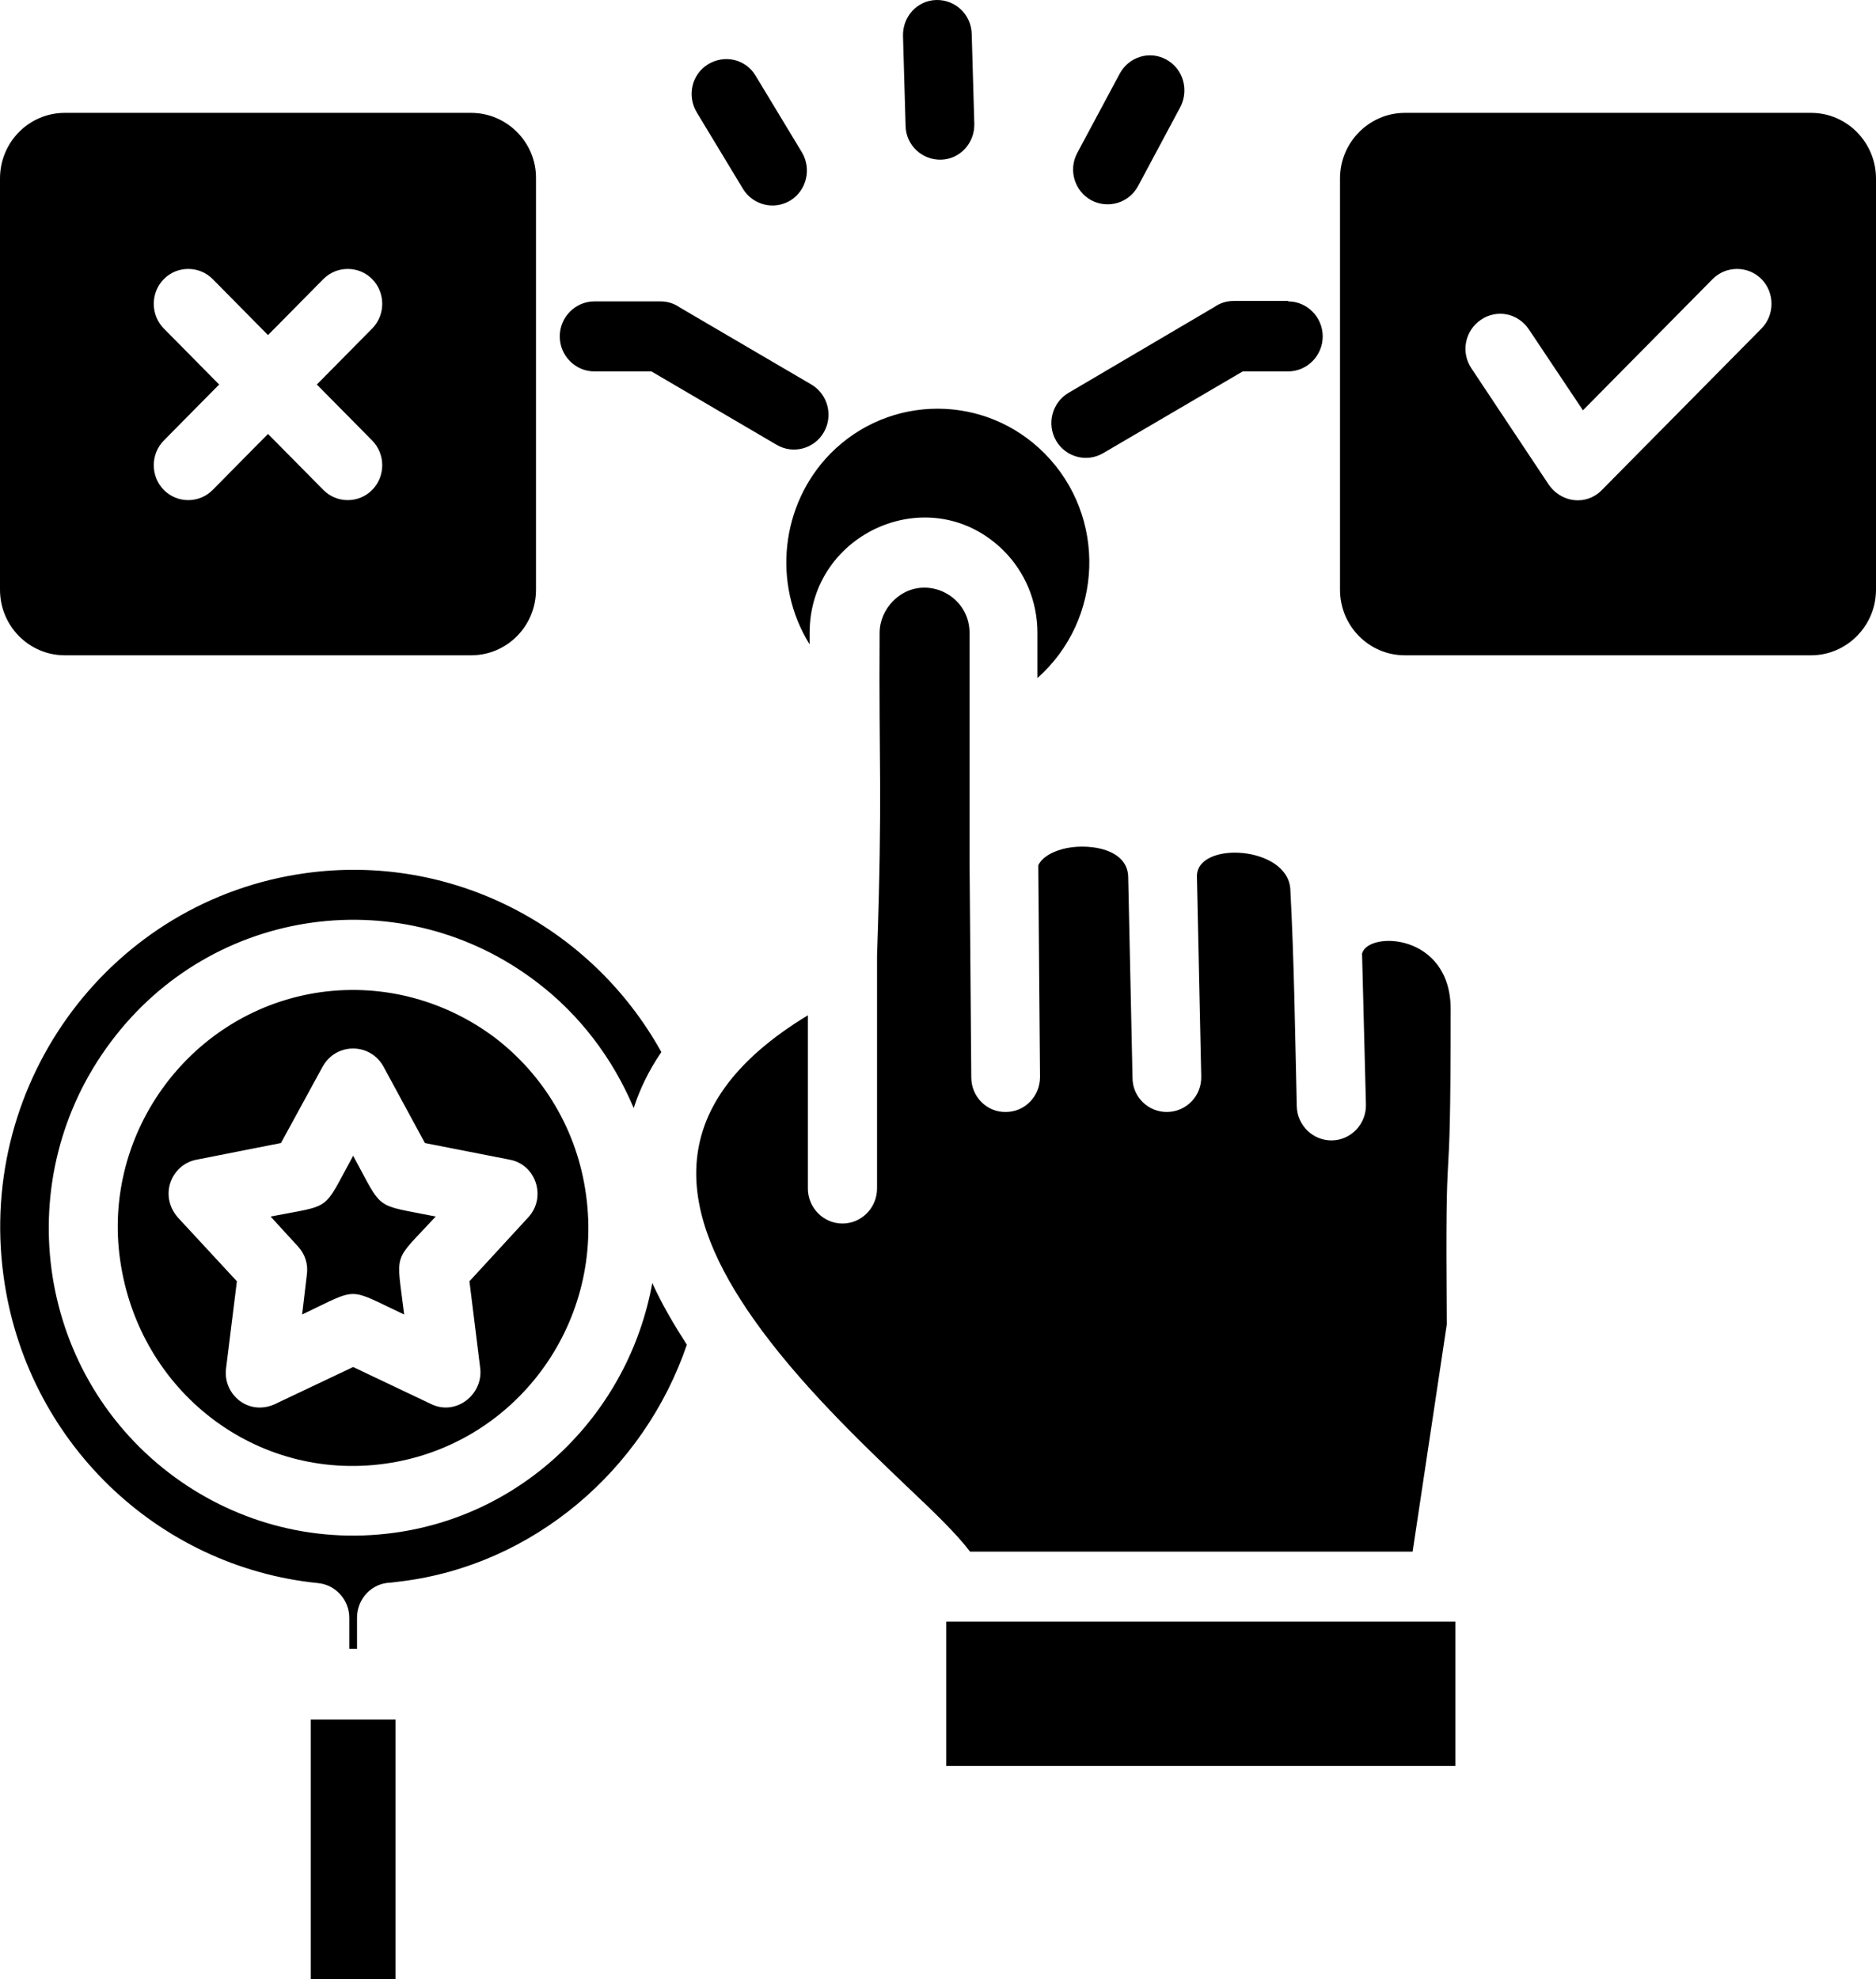 <svg width="73" height="77" viewBox="0 0 73 77" fill="none" xmlns="http://www.w3.org/2000/svg">
<path d="M15.391 66.907H12.094V77H15.391V66.907ZM12.498 38.602C7.468 39.3 3.953 44.032 4.676 49.036C5.416 54.176 9.991 57.648 14.987 56.95C19.999 56.252 23.498 51.589 22.808 46.517C22.472 43.981 21.143 41.819 19.276 40.389C17.409 38.977 15.004 38.262 12.498 38.602ZM10.933 44.474L12.548 41.513C13.069 40.56 14.398 40.56 14.92 41.496L16.534 44.474L19.831 45.121C20.857 45.308 21.278 46.585 20.554 47.368L18.267 49.853L18.687 53.24C18.805 54.261 17.745 55.095 16.787 54.635L13.742 53.189L10.799 54.584C9.705 55.163 8.662 54.261 8.797 53.24L9.218 49.853L6.997 47.453C6.139 46.585 6.644 45.308 7.653 45.121L10.933 44.474ZM13.742 44.968C12.531 47.181 12.968 46.857 10.53 47.334L11.589 48.491C11.875 48.797 11.993 49.189 11.942 49.58L11.757 51.146C14.011 50.074 13.473 50.091 15.727 51.146C15.424 48.627 15.256 49.172 16.955 47.334C14.516 46.84 14.936 47.163 13.742 44.968ZM18.334 4.392H2.523C1.127 4.392 0 5.532 0 6.945V22.944C0 24.356 1.127 25.497 2.523 25.497H18.334C19.73 25.497 20.857 24.356 20.857 22.944V6.945C20.874 5.549 19.73 4.392 18.334 4.392ZM70.477 4.392H54.666C53.287 4.392 52.143 5.532 52.143 6.945V22.944C52.143 24.356 53.27 25.497 54.666 25.497H70.477C71.856 25.497 73 24.356 73 22.944V6.945C73 5.549 71.873 4.392 70.477 4.392ZM31.504 25.071V24.629C31.504 20.68 36.264 18.62 39.074 21.446C39.881 22.263 40.369 23.386 40.369 24.629V26.382C42.942 24.101 43.077 20.101 40.655 17.65C38.35 15.319 34.616 15.319 32.312 17.65C30.377 19.625 30.041 22.722 31.504 25.071ZM26.727 52.321C26.223 51.538 25.752 50.738 25.382 49.921C24.474 54.942 20.47 58.941 15.34 59.639C12.111 60.082 8.999 59.163 6.577 57.308C1.362 53.308 0.353 45.802 4.323 40.526C8.276 35.249 15.693 34.228 20.908 38.228C22.539 39.47 23.834 41.155 24.659 43.113C24.894 42.381 25.247 41.649 25.735 40.934C22.993 35.998 17.527 33.19 11.892 33.973C4.373 35.011 -0.891 42.023 0.135 49.631C0.992 56.048 6.106 60.967 12.38 61.597C13.069 61.665 13.591 62.261 13.591 62.941V64.15H13.893V62.941C13.893 62.209 14.465 61.597 15.189 61.58L15.609 61.529C20.739 60.899 25.062 57.205 26.727 52.321ZM36.82 63.094V68.711H56.634V63.094H36.82ZM34.128 37.19C34.128 37.207 34.128 37.241 34.128 37.258V46.244C34.128 46.993 33.523 47.606 32.783 47.606C32.043 47.606 31.437 46.993 31.437 46.244V39.504C25.483 43.113 26.542 47.368 29.318 51.316C31.067 53.801 33.472 56.099 35.289 57.835C36.332 58.822 37.206 59.656 37.745 60.371H54.969L56.297 51.538C56.264 47.095 56.297 46.295 56.348 45.359C56.398 44.508 56.449 43.555 56.449 39.266C56.449 36.288 53.219 36.219 53.001 37.105L53.152 42.977C53.169 43.725 52.58 44.355 51.84 44.372C51.1 44.389 50.478 43.794 50.461 43.045C50.394 40.219 50.36 37.411 50.209 34.586C50.091 32.901 46.575 32.713 46.575 34.092L46.743 41.887C46.76 42.636 46.172 43.249 45.432 43.266C44.691 43.283 44.069 42.687 44.069 41.938L43.901 34.126C43.884 32.952 42.202 32.798 41.344 33.037C40.907 33.156 40.554 33.36 40.402 33.666L40.47 41.904C40.47 42.653 39.881 43.266 39.141 43.266C38.401 43.283 37.795 42.67 37.795 41.921L37.728 33.547C37.728 33.496 37.728 33.462 37.728 33.411V24.629C37.728 23.08 35.861 22.263 34.751 23.386C34.431 23.71 34.229 24.152 34.229 24.629C34.196 29.956 34.347 30.756 34.128 37.19ZM12.582 10.859C13.103 10.332 13.961 10.332 14.482 10.859C15.004 11.387 15.004 12.255 14.482 12.783L12.329 14.961L14.482 17.14C15.004 17.667 15.004 18.535 14.482 19.063C13.961 19.591 13.103 19.591 12.582 19.063L10.429 16.884L8.276 19.063C7.754 19.591 6.896 19.591 6.375 19.063C5.853 18.535 5.853 17.667 6.375 17.14L8.528 14.961L6.375 12.783C5.853 12.255 5.853 11.387 6.375 10.859C6.896 10.332 7.754 10.332 8.276 10.859L10.429 13.038L12.582 10.859ZM66.642 10.859C67.163 10.332 68.021 10.332 68.543 10.859C69.064 11.387 69.064 12.255 68.543 12.783L62.336 19.063C61.747 19.676 60.738 19.591 60.233 18.808L57.256 14.331C56.836 13.702 57.004 12.868 57.626 12.442C58.249 12.017 59.073 12.187 59.493 12.817L61.596 15.965L66.642 10.859ZM43.565 2.877C43.918 2.213 44.725 1.958 45.381 2.315C46.037 2.673 46.273 3.49 45.936 4.153L44.288 7.234C43.935 7.898 43.127 8.136 42.471 7.796C41.815 7.438 41.563 6.621 41.916 5.957L43.565 2.877ZM35.138 1.396C35.121 0.647 35.693 0.017 36.433 0C37.173 -0.017 37.795 0.562 37.812 1.328L37.913 4.817C37.93 5.566 37.358 6.196 36.618 6.213C35.878 6.23 35.255 5.651 35.239 4.902L35.138 1.396ZM27.114 4.375C26.727 3.728 26.912 2.894 27.552 2.502C28.191 2.111 29.015 2.298 29.402 2.945L31.202 5.923C31.588 6.57 31.387 7.404 30.764 7.796C30.125 8.187 29.301 7.983 28.914 7.353L27.114 4.375ZM23.128 14.451C22.388 14.451 21.782 13.838 21.782 13.089C21.782 12.34 22.388 11.727 23.128 11.727H25.701C25.987 11.727 26.24 11.812 26.458 11.966L31.572 14.961C32.211 15.336 32.429 16.17 32.059 16.816C31.689 17.463 30.865 17.684 30.226 17.31L25.348 14.451H23.128ZM50.124 11.727C50.864 11.727 51.47 12.34 51.47 13.089C51.47 13.838 50.864 14.451 50.124 14.451H48.358L42.925 17.633C42.286 18.008 41.462 17.787 41.092 17.14C40.722 16.493 40.941 15.659 41.58 15.285L47.248 11.949C47.467 11.795 47.719 11.71 48.005 11.71H50.124V11.727Z" fill="black"/>
</svg>

